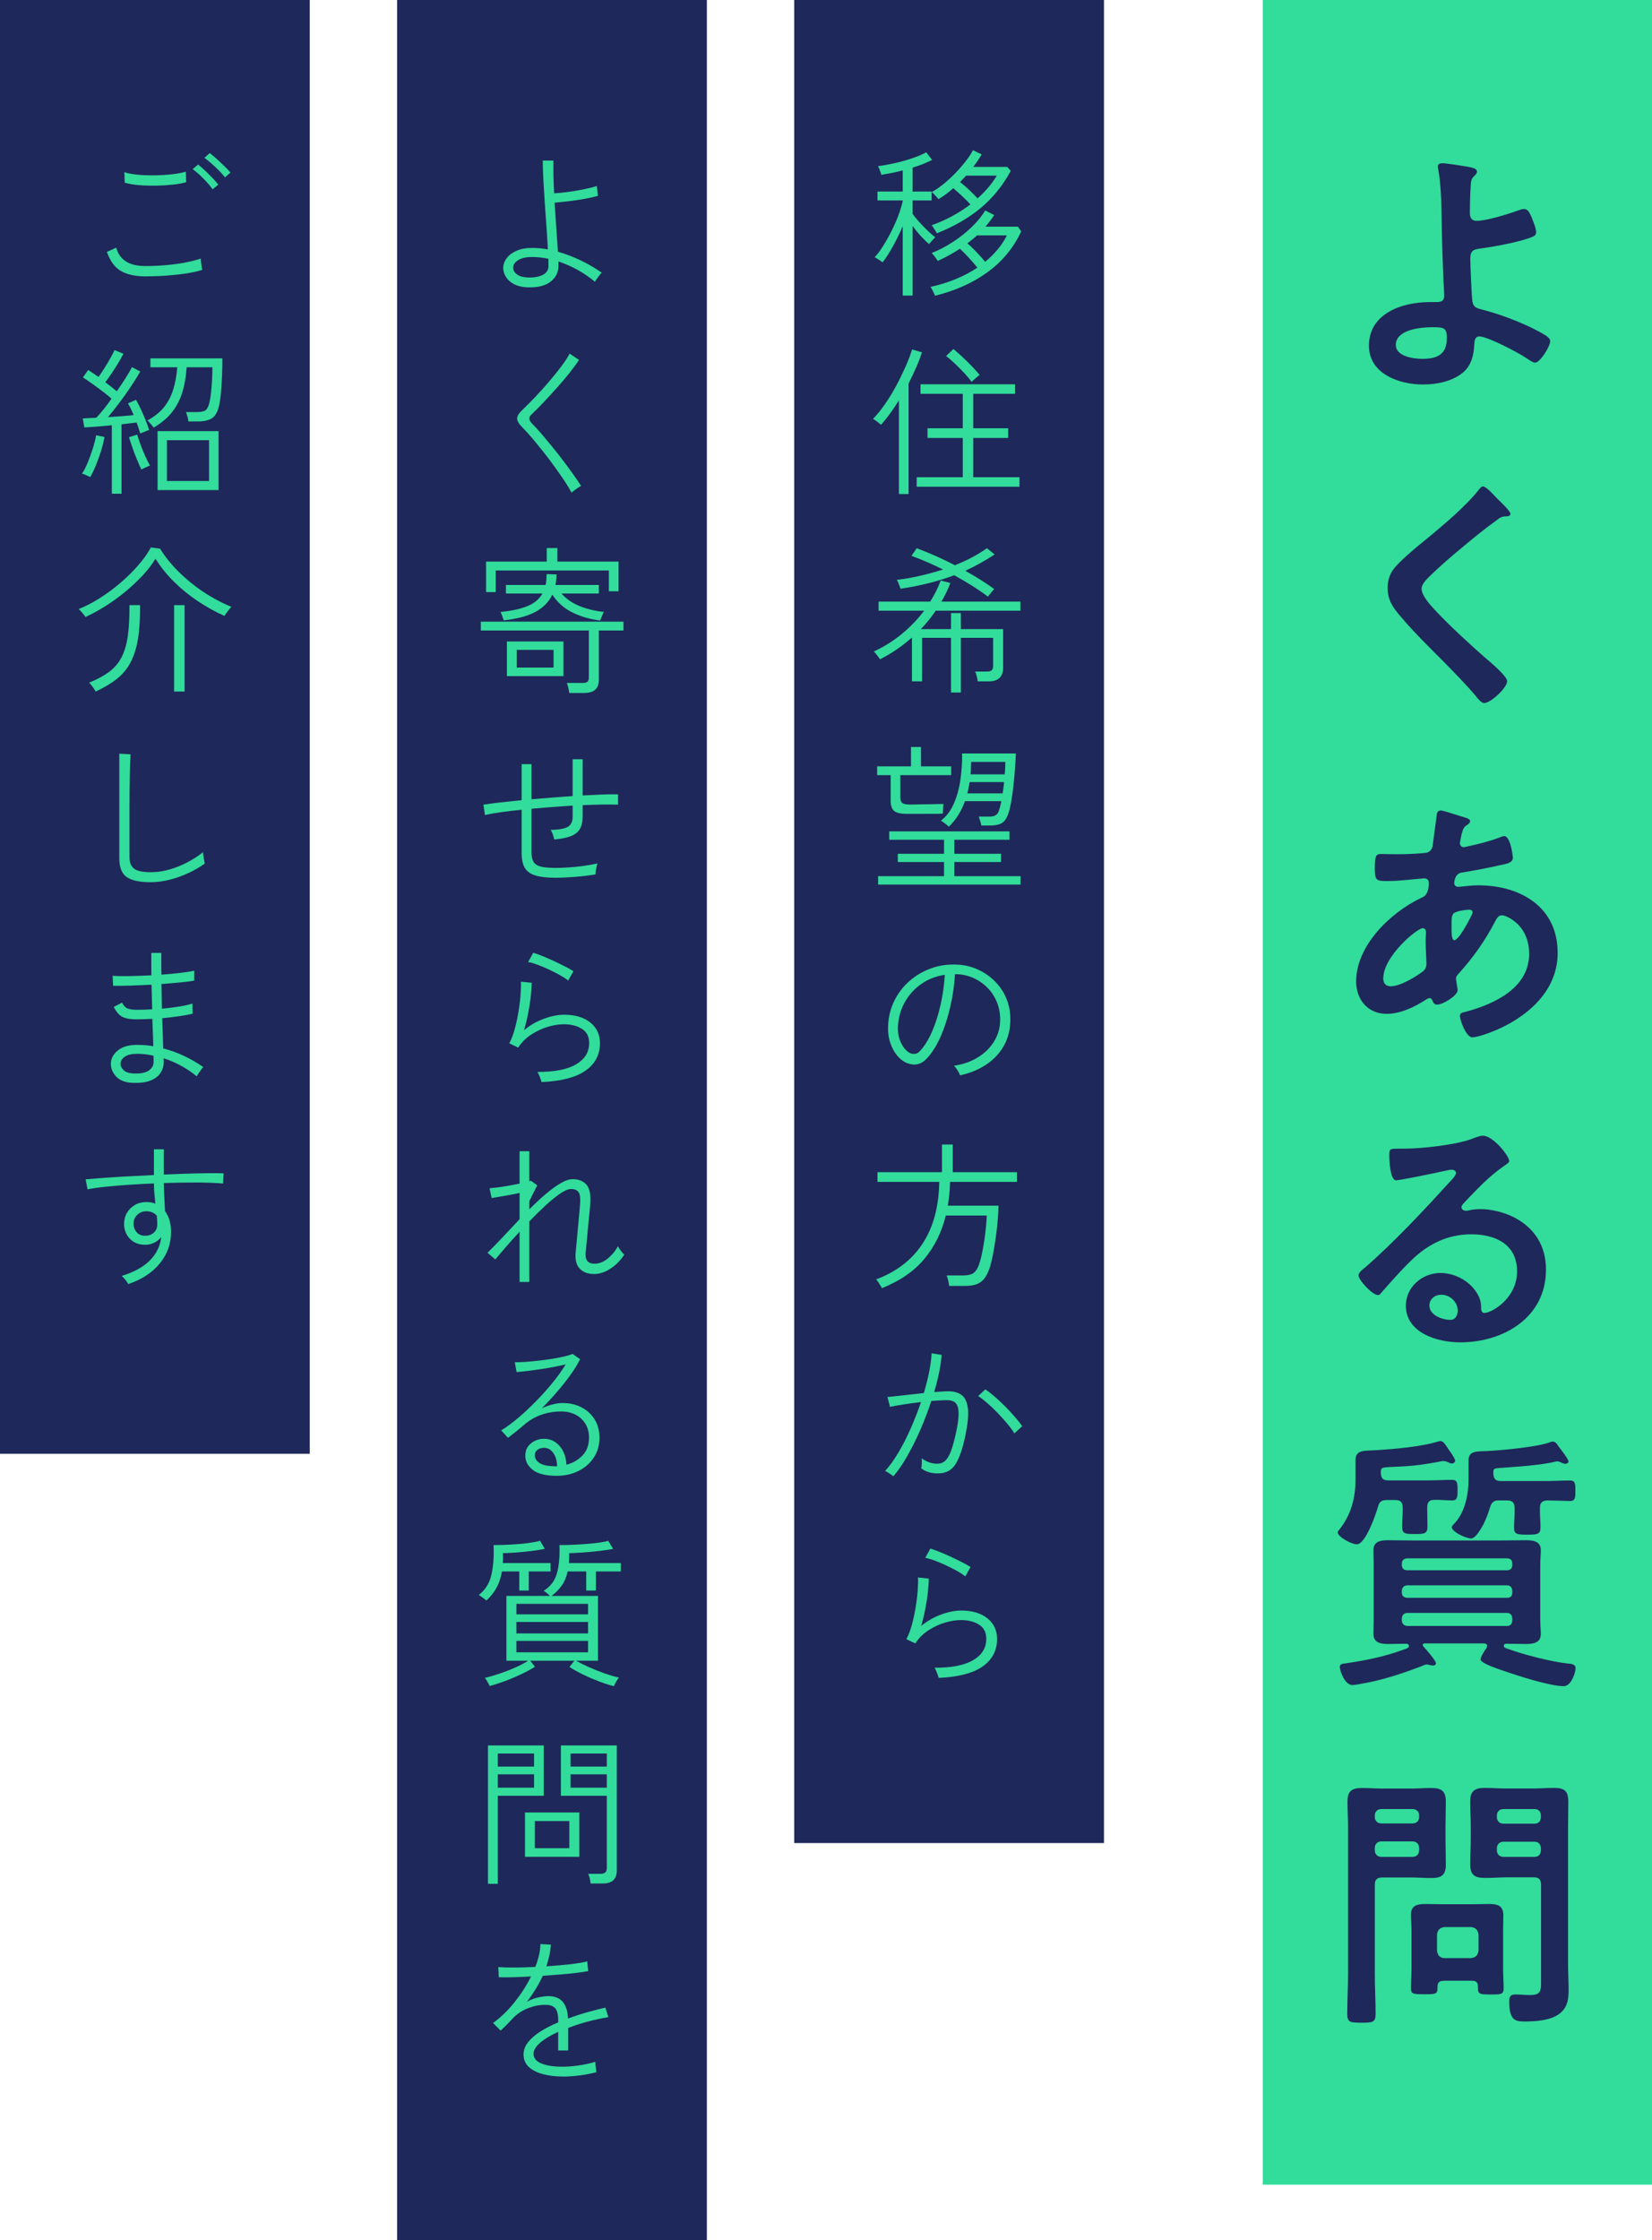 <?xml version="1.0" encoding="UTF-8"?><svg id="_レイヤー_2" xmlns="http://www.w3.org/2000/svg" width="208" height="282" viewBox="0 0 208 282"><defs><style>.cls-1{fill:#32dc9b;}.cls-2{fill:#1e285a;}</style></defs><g id="design"><rect class="cls-1" x="159" width="49" height="275"/><path class="cls-2" d="M185.31,21.1c.24.07.65.17.65.51,0,.2-.17.37-.31.51-.41.37-.44.68-.48,1.29-.07,1.16-.1,2.28-.1,3.4,0,.58.2.99.85.99,1.22,0,3.98-.85,5.17-1.29.27-.1.54-.2.82-.2.48,0,.68.51.92,1.02.2.51.58,1.39.58,1.9,0,.44-.24.58-1.9,1.05-1.63.44-3.33.75-5.03.99-.88.1-1.36.24-1.36,1.26,0,.75.17,4.86.27,5.41.14.88.71.88,1.56,1.12,2.31.61,5.64,1.9,7.65,3.16.24.17.58.41.58.71,0,.71-1.29,2.72-1.9,2.72-.31,0-.88-.44-1.16-.61-.95-.65-4.83-2.69-5.85-2.69-.68,0-.61.78-.65,1.05-.07,1.33-.37,2.62-1.43,3.5-1.36,1.12-3.3,1.5-5.03,1.5-2.99,0-6.8-1.33-6.8-4.9,0-4.05,4.21-5.47,7.58-5.47h.68c.58,0,1.22.03,1.22-.82,0-.34-.07-1.46-.1-1.9-.07-2.14-.17-4.25-.2-6.36-.04-2.21-.04-5.44-.44-7.55-.03-.14-.07-.31-.07-.44,0-.34.31-.41.61-.41.51,0,3.09.41,3.67.54ZM175.75,43.44c0,1.43,2.24,1.73,3.33,1.73,1.87,0,3.09-.54,3.09-2.62,0-1.33-.41-1.36-1.87-1.36s-4.56.31-4.56,2.24Z"/><path class="cls-2" d="M190.17,64.69c0,.34-.48.31-.71.31-.37.03-.65.17-.92.41-.85.61-1.7,1.26-2.55,1.94-1.9,1.56-3.84,3.13-5.61,4.83-.65.61-1.39,1.29-1.39,1.94,0,.85,1.12,2.07,1.7,2.69,1.94,2.07,4.05,3.98,6.15,5.85.58.51,2.92,2.41,2.92,3.09,0,.82-2.07,2.75-2.89,2.75-.37,0-.85-.61-1.05-.88-1.29-1.53-2.72-2.96-4.11-4.39-1.84-1.84-3.71-3.67-5.37-5.64-.95-1.09-1.63-2.07-1.63-3.6,0-.85.24-1.67.75-2.35.85-1.12,3.2-3.03,4.38-3.98,2.01-1.67,4.76-3.98,6.36-6.02.14-.17.31-.41.51-.41.44,0,1.43,1.16,1.8,1.53.31.31,1.67,1.56,1.67,1.94Z"/><path class="cls-2" d="M183.64,102.67c.92.27,1.46.37,1.46.71,0,.2-.2.34-.34.44-.44.27-.54.44-.75,1.26-.03.2-.2.92-.2,1.05,0,.27.2.51.48.51.1,0,.41-.07.51-.1,1.29-.27,2.79-.65,4.01-1.12.17-.07.37-.17.58-.17.82,0,1.09,2.58,1.09,2.72,0,.65-.82.78-1.67.95-1.33.31-3.43.71-4.79.92-.78.14-.92.99-.92,1.36,0,.31.31.44.54.44.07,0,.17-.03.27-.03.68-.07,1.53-.17,2.21-.17,5.27,0,10,2.69,10,8.5,0,7.72-9.62,10.64-10.74,10.64-.75,0-1.56-2.07-1.56-2.72,0-.37.37-.41.75-.51,3.57-.95,7.96-2.99,7.96-7.28,0-3.77-2.99-4.86-3.4-4.86-.51,0-.71.44-.92.85-1.29,2.45-2.69,4.42-4.55,6.49-.2.2-.34.37-.34.68,0,.1.17,1.09.2,1.26v.17c0,.65-1.84,1.8-2.58,1.8-.3,0-.47-.2-.58-.48-.07-.17-.14-.34-.37-.34-.14,0-.24.07-.37.14-1.46.95-3.26,1.84-5.03,1.84-2.38,0-3.84-1.8-3.84-4.08,0-4.52,4.32-8.67,8.16-10.5.2-.1.99-.27.99-1.9,0-.37-.24-.58-.58-.58-.14,0-.61.07-.75.07-1.26.1-2.52.27-3.77.27-1.5,0-1.7,0-1.7-1.6,0-1.7.2-1.8.82-1.8.58,0,1.16.03,1.77.03,1.16,0,2.31-.03,3.47-.14.34-.03.65-.03.92-.31.27-.27.31-.58.34-.92.17-1.19.31-2.38.48-3.6.03-.31.17-.54.54-.54.24,0,1.87.54,2.24.65ZM174.16,123.13c0,.65.31,1.02.95,1.02,1.19,0,3.16-1.19,4.08-1.9.34-.27.41-.65.41-1.05,0-.31-.1-1.73-.1-2.79,0-.34.04-.68.04-.99s-.07-.58-.41-.58c-.71,0-4.96,3.54-4.96,6.29ZM183.1,114.91c-.37.24-.34.92-.34,1.67v.41c0,.54.04,1.36.34,1.36.58,0,1.84-2.45,2.11-2.99.07-.14.2-.37.2-.54,0-.24-.24-.31-.44-.31-.48,0-1.5.17-1.87.41Z"/><path class="cls-2" d="M190.03,146.12c0,.24-.37.44-.75.71-1.9,1.33-3.33,2.89-4.93,4.56-.14.14-.34.37-.34.58,0,.27.27.44.58.44.14,0,.31-.03.44-.07.44-.1.95-.14,1.39-.14,1.36,0,2.96.41,4.18,1.02,2.65,1.36,4.05,3.64,4.05,6.6,0,6.02-5.34,9.15-10.81,9.15-2.82,0-6.83-1.16-6.83-4.62,0-2.35,2.07-4.11,4.35-4.11,1.77,0,3.57.95,4.52,2.41.51.78.61,1.29.61,2.18.03.24.14.44.41.44.88,0,4.11-1.8,4.11-5.24s-2.79-4.66-5.75-4.66-5.44,1.19-7.62,3.33c-1.33,1.29-2.55,2.69-3.77,4.08-.1.14-.2.24-.37.24-.71,0-2.45-1.9-2.45-2.45,0-.41.51-.78.82-1.02,3.5-3.03,7.45-7.24,10.57-10.68.27-.27.88-.88.88-1.22,0-.31-.31-.41-.58-.41-.17,0-.61.1-.82.14-.82.2-5.61,1.19-6.15,1.19-.75,0-.85-2.55-.85-3.13,0-.78.03-.85,1.05-.85h.82c2.18,0,6.63-.48,8.6-1.26.37-.14.92-.37,1.29-.37,1.36,0,3.33,2.58,3.33,3.16ZM181.43,162.98c-.75,0-1.46.54-1.46,1.36,0,1.22,1.63,1.8,2.65,1.8.65,0,.92-.61.92-1.16,0-1.05-.92-2.01-2.11-2.01Z"/><path class="cls-2" d="M179.7,190.11c0,.68.03,1.36.03,2.04,0,.92-.41.95-1.56.95-1.29,0-1.63-.03-1.63-.95,0-.68.07-1.36.07-2.04v-.34c0-.68-.27-.95-.95-.95h-1.05c-.71,0-.95.24-1.12.88-.27.95-1.56,4.69-2.65,4.69-.71,0-2.41-.95-2.41-1.5,0-.14.1-.2.17-.31,1.5-1.84,2.07-4.01,2.07-6.32v-2.45c0-1.29.99-1.19,2.55-1.26,2.24-.14,5.81-.44,7.92-1.12.1-.03.14-.03.24-.03.37,0,.65.51.99,1.02.2.27.85,1.19.85,1.46,0,.14-.17.34-.44.34-.13,0-.34-.1-.48-.17-.14-.07-.37-.14-.54-.14-.1,0-.2,0-.31.03-4.01.82-5.78.61-7.11.78-.51.07-.48.27-.48.71.03.65.27.92.92.92h4.83c1.12,0,2.31-.07,3.23-.07.68,0,.68.48.68,1.33,0,.71,0,1.26-.65,1.26-.75,0-1.56-.1-2.35-.07-.61,0-.82.37-.82.95v.34ZM187.25,207.18c0-.2-.14-.27-.34-.31h-7.58c-.14.03-.2.07-.2.2,0,.07.07.1.07.17.31.31,1.6,1.8,1.6,2.14,0,.14-.17.27-.34.27-.1,0-.21-.03-.31-.03-.14-.03-.37-.1-.51-.1-.17,0-.34.07-.48.14-2.18.85-4.69,1.7-6.97,2.14-.37.07-1.63.31-1.9.31-1.02,0-1.6-1.87-1.6-2.28,0-.37.34-.41.68-.44,2.48-.37,4.96-.85,7.31-1.73.41-.14.71-.2.71-.48,0-.17-.14-.27-.31-.27-.78,0-1.53.03-2.31.03-.92,0-1.84-.14-1.84-1.26,0-.58.03-1.19.03-1.87v-6.8c0-.71-.03-1.29-.03-1.87,0-1.16.95-1.26,1.87-1.26,1.02,0,2.07.03,3.09.03h11.12c1.02,0,2.04-.03,3.09-.03.92,0,1.9.1,1.9,1.26,0,.54-.07,1.05-.07,1.87v6.8c0,.85.07,1.33.07,1.87,0,1.12-.95,1.26-1.84,1.26s-1.7-.03-2.55-.03c-.13,0-.27.1-.27.24,0,.27.24.31.54.41,1.9.71,5.51,1.63,7.51,1.84.44.03.99.07.99.61,0,.44-.51,2.24-1.5,2.24-1.73,0-5.85-1.33-7.58-1.94-.48-.17-2.89-.92-2.89-1.43,0-.31.54-1.16.75-1.43.03-.07.07-.17.07-.27ZM189.76,197.66c.41,0,.65-.24.65-.65v-.2c0-.41-.24-.65-.65-.65h-12.61c-.37.03-.65.24-.65.65v.2c0,.41.27.65.65.65h12.61ZM177.15,199.56c-.37.03-.61.27-.65.65v.27c0,.41.27.61.65.65h12.61c.41,0,.65-.24.65-.65v-.27c-.04-.37-.24-.65-.65-.65h-12.61ZM177.15,203.03c-.37.03-.61.27-.65.65v.34c.03.37.27.61.65.65h12.61c.41,0,.61-.27.65-.65v-.34c-.04-.37-.24-.65-.65-.65h-12.61ZM188.78,188.86c-.68,0-.95.2-1.16.85-.34,1.09-.71,2.07-1.36,3.03-.2.31-.65.92-1.02.92-.65,0-2.45-.82-2.45-1.43,0-.14.34-.48.44-.58,1.22-1.36,1.67-3.57,1.67-5.3v-2.48c0-1.26.95-1.16,2.45-1.22,1.8-.1,6.29-.51,7.85-1.12.1-.03.2-.07.31-.07.34,0,.58.37.75.65.24.31,1.22,1.56,1.22,1.84,0,.2-.2.31-.37.31s-.38-.07-.51-.14c-.14-.07-.34-.17-.51-.17-.07,0-.17.03-.24.03-2.24.58-6.9.75-7.45.85-.38.07-.38.17-.38.65.04.68.27.95.95.95h5.47c1.09,0,2.18-.07,3.26-.07.68,0,.65.54.65,1.29s.03,1.29-.65,1.29c-.37,0-2.21-.07-2.86-.07-.68.03-.95.27-.95.95v.51c0,.61.07,1.26.07,1.9,0,.88-.34.95-1.63.95-1.39,0-1.7-.07-1.7-.88,0-.65.07-1.33.07-1.97v-.51c0-.68-.3-.95-.95-.95h-.99Z"/><path class="cls-2" d="M173.1,248.49c0,1.67.1,3.33.1,5,0,1.09-.37,1.12-1.77,1.12s-1.8-.03-1.8-1.09c0-1.7.1-3.37.1-5.03v-18.53c0-1.05-.07-2.11-.07-3.16,0-1.36.54-1.73,1.84-1.73.85,0,1.73.07,2.58.07h3.54c.85,0,1.7-.07,2.55-.07,1.29,0,1.87.34,1.87,1.7,0,1.05-.04,2.14-.04,3.2v1.53c0,1.05.04,2.11.04,3.2,0,1.33-.54,1.7-1.8,1.7-.88,0-1.73-.07-2.62-.07h-3.57c-.68,0-.95.27-.95.95v11.22ZM173.92,227.72c-.48,0-.82.31-.82.82v.17c0,.51.34.82.82.82h3.94c.48,0,.82-.31.82-.82v-.17c0-.51-.34-.82-.82-.82h-3.94ZM173.1,232.92c0,.48.34.82.82.82h3.94c.48,0,.82-.34.82-.82v-.31c0-.48-.34-.82-.82-.82h-3.94c-.48,0-.82.34-.82.82v.31ZM181.77,249.34c-.58,0-.78.24-.78.78v.2c0,.75-.44.71-1.67.71-1.29,0-1.67,0-1.67-.71,0-.85.07-1.7.07-2.55v-4.76c0-.68-.07-1.33-.07-2.01,0-1.12.78-1.33,1.77-1.33.71,0,1.46.03,2.18.03h3.74c.75,0,1.46-.03,2.21-.03,1.05,0,1.73.24,1.73,1.43,0,.61-.03,1.26-.03,1.9v4.79c0,.85.07,1.7.07,2.52,0,.75-.38.75-1.63.75-1.19,0-1.6,0-1.6-.71v-.27c0-.54-.24-.75-.78-.75h-3.54ZM185.21,246.48c.58-.07.88-.34.95-.95v-2.01c-.07-.58-.37-.88-.95-.95h-3.33c-.58.07-.88.37-.95.95v2.01c.07.61.38.95.95.95h3.33ZM189.56,236.32c-.88,0-1.73.07-2.58.07-1.26,0-1.87-.34-1.87-1.7,0-1.09.07-2.14.07-3.2v-1.53c0-1.05-.07-2.14-.07-3.2,0-1.33.58-1.7,1.84-1.7.88,0,1.73.07,2.62.07h3.47c.88,0,1.73-.07,2.58-.07,1.33,0,1.84.34,1.84,1.73,0,1.05-.03,2.11-.03,3.16v17.3c0,1.09.07,2.14.07,3.23,0,1.22-.14,2.24-1.19,3.03-1.09.82-2.96.95-4.28.95-1.19,0-2.01-.07-2.01-2.55,0-.54.14-.85.75-.85.65,0,1.26.07,1.9.07,1.39,0,1.36-.61,1.36-1.77v-12.1c0-.68-.27-.95-.92-.95h-3.54ZM189.29,227.72c-.48,0-.82.31-.82.82v.2c0,.48.34.82.82.82h3.94c.48,0,.78-.34.78-.82v-.2c0-.51-.31-.82-.78-.82h-3.94ZM188.47,232.92c0,.48.34.82.82.82h3.94c.48,0,.78-.34.78-.82v-.27c0-.48-.31-.82-.78-.82h-3.94c-.48,0-.82.34-.82.82v.27Z"/><rect class="cls-2" x="50" width="39" height="282"/><rect class="cls-2" width="39" height="183"/><rect class="cls-2" x="100" width="39" height="232"/><path class="cls-1" d="M113.66,37.21v-8.74c-.36.85-.77,1.69-1.22,2.51-.45.82-.89,1.5-1.32,2.05-.04-.05-.13-.13-.28-.22-.15-.09-.29-.18-.43-.27-.14-.09-.24-.14-.29-.15.35-.37.7-.84,1.06-1.41.36-.57.71-1.18,1.04-1.84.33-.66.63-1.32.88-1.99.25-.67.44-1.28.56-1.84v-.08h-3.18v-1.12h3.18v-2.66c-.45.12-.91.23-1.37.32-.46.09-.9.17-1.33.24,0-.05-.03-.16-.09-.32-.06-.16-.12-.32-.18-.47-.06-.15-.1-.26-.13-.31.65-.08,1.36-.21,2.13-.38.77-.17,1.5-.38,2.2-.62.7-.24,1.28-.49,1.73-.74l.74.96c-.33.17-.71.34-1.13.51-.42.17-.86.32-1.33.47v3h2.4v1.12h-2.4v1.68c.21.31.49.65.84,1.04.35.39.7.75,1.07,1.1.37.35.68.62.95.82-.04.03-.12.1-.23.23-.11.13-.23.25-.34.37-.11.12-.18.21-.21.26-.29-.24-.63-.57-1.01-.98-.38-.41-.74-.85-1.07-1.3v8.76h-1.24ZM117.72,37.23c-.01-.07-.06-.18-.13-.33-.07-.15-.15-.31-.24-.47-.09-.16-.15-.27-.19-.32,1.11-.24,2.16-.56,3.15-.97.99-.41,1.91-.89,2.75-1.45-.35-.43-.72-.86-1.12-1.29-.4-.43-.76-.8-1.08-1.09-.89.59-1.83,1.1-2.8,1.54-.03-.07-.09-.17-.2-.32-.11-.15-.21-.29-.32-.42-.11-.13-.19-.22-.24-.26.91-.36,1.8-.82,2.67-1.39.87-.57,1.67-1.19,2.38-1.88.71-.69,1.28-1.38,1.69-2.09l1.14.58c-.32.49-.69.98-1.1,1.46h4.08l.42.6c-.97,2.08-2.39,3.79-4.25,5.14-1.86,1.35-4.06,2.33-6.61,2.96ZM117.96,29.37c-.03-.07-.09-.17-.18-.31-.09-.14-.18-.28-.27-.42-.09-.14-.16-.24-.21-.29.88-.31,1.73-.68,2.56-1.13.83-.45,1.6-.94,2.32-1.49-.33-.36-.69-.72-1.07-1.07-.38-.35-.74-.68-1.09-.97-.57.52-1.19.98-1.86,1.38-.04-.05-.12-.14-.23-.27-.11-.13-.23-.25-.35-.38-.12-.13-.21-.21-.26-.25.49-.27,1-.61,1.52-1.04.52-.43,1.02-.89,1.49-1.38.47-.49.9-.99,1.28-1.48.38-.49.68-.95.89-1.36l1.1.52c-.31.53-.66,1.06-1.06,1.58h4.28l.44.5c-.97,1.81-2.22,3.36-3.73,4.63-1.51,1.27-3.37,2.35-5.57,3.23ZM123.08,24.97c1-.88,1.81-1.83,2.42-2.86h-3.86c-.12.13-.24.27-.37.4-.13.13-.26.27-.39.4.39.31.77.64,1.15,1,.38.36.73.71,1.05,1.06ZM124.04,32.95c.59-.48,1.11-1,1.58-1.56.47-.56.85-1.15,1.16-1.76h-3.76c-.19.17-.38.34-.59.51-.21.17-.42.33-.63.49.39.33.78.72,1.19,1.15.41.43.76.82,1.05,1.17Z"/><path class="cls-1" d="M113.18,62.19v-11.78c-.36.57-.73,1.12-1.11,1.64-.38.52-.76.99-1.15,1.42-.13-.12-.3-.25-.49-.4-.19-.15-.36-.26-.51-.34.51-.52,1.01-1.15,1.52-1.88.51-.73.98-1.51,1.42-2.33.44-.82.83-1.63,1.18-2.42.35-.79.61-1.5.8-2.11l1.24.36c-.21.65-.46,1.31-.75,1.96-.29.65-.6,1.31-.93,1.96v13.92h-1.22ZM115.42,61.27v-1.2h5.8v-4.94h-4.44v-1.22h4.44v-4.34h-5.32v-1.2h11.9v1.2h-5.26v4.34h4.4v1.22h-4.4v4.94h5.82v1.2h-12.94ZM122.34,48.07c-.24-.33-.55-.7-.92-1.1-.37-.4-.76-.79-1.17-1.18-.41-.39-.78-.71-1.13-.98l.92-.88c.55.45,1.13.98,1.74,1.58.61.6,1.13,1.16,1.56,1.68-.05.04-.15.12-.3.25-.15.13-.29.25-.43.37-.14.12-.23.21-.27.26Z"/><path class="cls-1" d="M119.74,87.17v-6.88h-3.64v5.48h-1.28v-5.52c-1.25,1.11-2.59,2.02-4.02,2.74-.04-.07-.11-.17-.21-.3-.1-.13-.2-.27-.31-.4-.11-.13-.19-.23-.26-.28,1.27-.59,2.44-1.32,3.51-2.2,1.07-.88,2.02-1.86,2.83-2.94h-5.74v-1.14h6.5c.55-.87.99-1.75,1.32-2.66l1.22.32c-.16.41-.33.81-.52,1.2-.19.39-.39.77-.6,1.14h9.94v1.14h-10.66c-.28.41-.58.81-.89,1.2-.31.39-.64.76-.99,1.12h3.8v-2.02h1.24v2.02h5.32v4.94c0,.49-.15.89-.44,1.19-.29.3-.76.45-1.4.45h-1.36c-.01-.17-.05-.39-.12-.65-.07-.26-.13-.46-.2-.59h1.48c.28,0,.48-.05.6-.16.12-.11.18-.29.18-.54v-3.54h-4.06v6.88h-1.24ZM124.4,75.11c-.65-.49-1.34-.96-2.06-1.41-.72-.45-1.45-.88-2.2-1.29-2.01.76-4.27,1.33-6.76,1.7-.01-.07-.05-.18-.11-.33-.06-.15-.12-.31-.19-.47-.07-.16-.12-.27-.16-.32,1-.12,1.99-.29,2.97-.52.98-.23,1.93-.49,2.85-.78-.64-.32-1.29-.62-1.95-.91-.66-.29-1.34-.56-2.03-.81l.66-.96c.83.31,1.64.64,2.45,1,.81.36,1.59.74,2.35,1.14.79-.31,1.52-.64,2.2-1.01.68-.37,1.29-.74,1.84-1.13l.98.78c-1.17.77-2.41,1.46-3.7,2.06,1.37.76,2.59,1.53,3.64,2.3-.04.04-.12.13-.24.27-.12.14-.23.28-.34.41-.11.13-.17.23-.2.28Z"/><path class="cls-1" d="M114.2,102.45c-.77,0-1.31-.12-1.61-.36-.3-.24-.45-.68-.45-1.32v-3.2h-1.7v-1.1h4.26v-2.44h1.26v2.44h3.8v1.1h-6.4v2.8c0,.33.08.57.24.7.16.13.47.2.92.2.07,0,.25,0,.55,0,.3,0,.65-.01,1.05-.02.4,0,.8-.01,1.19-.02.39,0,.73-.01,1.01-.02.28,0,.44,0,.48,0-.01.05-.03.17-.04.34-.01.17-.02.35-.03.52,0,.17-.02.29-.03.34-.05.01-.22.02-.5.03-.28,0-.62,0-1.03,0s-.82,0-1.23.01c-.41,0-.78,0-1.1,0h-.64ZM110.56,111.35v-1.06h8.3v-1.78h-5.82v-1.04h5.82v-1.76h-6.9v-1.06h15.14v1.06h-6.94v1.76h5.88v1.04h-5.88v1.78h8.34v1.06h-17.94ZM119.46,104.07c-.04-.05-.13-.14-.27-.25-.14-.11-.28-.22-.42-.32-.14-.1-.24-.16-.31-.19.69-.53,1.24-1.25,1.63-2.14.39-.89.67-1.89.83-2.99.16-1.1.23-2.21.22-3.33h6.76c-.01.53-.05,1.16-.1,1.87-.05.71-.12,1.44-.2,2.17-.08.73-.17,1.41-.28,2.02-.11.61-.22,1.09-.34,1.44-.2.6-.46,1.01-.78,1.22-.32.21-.78.33-1.38.34h-1.26c-.09-.43-.21-.8-.34-1.12h1.42c.6,0,.97-.24,1.12-.72.05-.15.11-.32.16-.53.05-.21.11-.44.16-.69h-4.58c-.47,1.29-1.15,2.37-2.04,3.22ZM121.8,99.87h4.44c.08-.45.14-.93.18-1.42h-4.34c-.04.25-.08.5-.13.73-.05.23-.1.46-.15.69ZM122.2,97.47h4.3c.03-.28.05-.55.06-.82.01-.27.02-.51.02-.74h-4.3c-.01.27-.02.53-.03.79,0,.26-.02.52-.05.77Z"/><path class="cls-1" d="M120.88,135.37c-.05-.17-.16-.39-.32-.64-.16-.25-.31-.45-.44-.58,1.16-.17,2.17-.53,3.02-1.06.85-.53,1.52-1.19,2-1.96.48-.77.74-1.6.78-2.48.04-.83-.07-1.6-.33-2.31-.26-.71-.64-1.34-1.14-1.88-.5-.54-1.09-.97-1.76-1.29-.67-.32-1.4-.5-2.17-.54h-.28c-.08,1.36-.27,2.71-.58,4.06-.31,1.35-.7,2.58-1.19,3.71-.49,1.13-1.06,2.06-1.73,2.79-.39.43-.79.68-1.22.77-.43.09-.87.04-1.34-.15-.45-.19-.87-.51-1.24-.96-.37-.45-.66-1-.87-1.65-.21-.65-.29-1.35-.25-2.11.05-1.13.32-2.18.79-3.13.47-.95,1.11-1.78,1.91-2.48.8-.7,1.72-1.23,2.75-1.6,1.03-.37,2.14-.52,3.31-.45.89.04,1.75.25,2.56.62.81.37,1.54.88,2.17,1.52.63.64,1.12,1.4,1.46,2.27.34.87.48,1.84.43,2.89-.08,1.64-.67,3.05-1.77,4.22-1.1,1.17-2.62,1.98-4.55,2.42ZM114.56,132.55c.17.08.37.12.6.11.23,0,.45-.13.68-.37.56-.6,1.06-1.4,1.5-2.41.44-1.01.8-2.13,1.08-3.37.28-1.24.46-2.51.54-3.8-1.11.16-2.09.54-2.96,1.15-.87.61-1.56,1.37-2.07,2.28-.51.91-.8,1.92-.87,3.01-.04.84.1,1.56.41,2.17.31.61.68,1.02,1.09,1.23Z"/><path class="cls-1" d="M111.04,162.15c-.03-.07-.09-.18-.19-.33-.1-.15-.2-.31-.3-.47-.1-.16-.18-.26-.25-.3,2.55-.95,4.5-2.44,5.85-4.49,1.35-2.05,2.06-4.64,2.11-7.79h-7.78v-1.22h8.12v-3.48h1.36v3.48h8.08v1.22h-8.42c-.01.52-.04,1.03-.09,1.53-.05.5-.11.99-.19,1.47h6.38c-.01.63-.05,1.31-.12,2.05s-.15,1.47-.26,2.2c-.11.73-.22,1.41-.35,2.05-.13.64-.26,1.17-.41,1.6-.2.57-.43,1.02-.7,1.34s-.6.54-.99.67c-.39.13-.9.19-1.51.19h-1.88c-.01-.19-.05-.42-.12-.7-.07-.28-.13-.49-.2-.62h2.04c.63,0,1.08-.1,1.36-.31.28-.21.51-.56.68-1.05.13-.39.26-.84.37-1.37.11-.53.21-1.08.3-1.67.09-.59.16-1.15.21-1.7.05-.55.09-1.03.1-1.44h-5.16c-.51,2.09-1.41,3.91-2.7,5.46-1.29,1.55-3.07,2.77-5.34,3.68Z"/><path class="cls-1" d="M112.48,185.83s-.13-.11-.28-.21c-.15-.1-.29-.2-.44-.29-.15-.09-.25-.15-.32-.16.55-.6,1.09-1.36,1.64-2.27.55-.91,1.07-1.92,1.56-3.03.49-1.11.93-2.23,1.32-3.38-.76.09-1.5.19-2.21.3-.71.11-1.28.21-1.71.3,0-.07-.02-.19-.07-.36-.05-.17-.09-.35-.14-.53-.05-.18-.08-.3-.11-.35.51-.04,1.18-.11,2.03-.21.85-.1,1.7-.2,2.57-.29.27-.91.49-1.78.66-2.63.17-.85.28-1.64.32-2.37l1.26.2c-.05.69-.16,1.44-.32,2.23-.16.79-.37,1.61-.62,2.45.35-.03.68-.05.99-.07.31-.02.58-.03.81-.03.67,0,1.21.15,1.64.46.43.31.69.86.8,1.65.11.79,0,1.93-.3,3.41-.33,1.64-.75,2.85-1.24,3.64-.49.79-1.23,1.18-2.22,1.18-.37,0-.73-.04-1.07-.13-.34-.09-.68-.25-1.03-.49.03-.19.05-.41.06-.66.01-.25,0-.46-.02-.62.63.45,1.27.68,1.94.68.41,0,.76-.12,1.03-.37.27-.25.51-.65.72-1.21.21-.56.42-1.32.63-2.28.2-.92.31-1.66.33-2.21.02-.55-.03-.97-.16-1.25-.13-.28-.31-.46-.54-.55-.23-.09-.49-.13-.77-.13-.25,0-.55.01-.88.03-.33.02-.69.04-1.08.07-.4,1.24-.87,2.47-1.4,3.68-.53,1.21-1.09,2.32-1.67,3.33-.58,1.01-1.15,1.83-1.71,2.47ZM127.72,180.43c-.23-.37-.53-.79-.91-1.24-.38-.45-.79-.9-1.22-1.35-.43-.45-.86-.86-1.29-1.23-.43-.37-.81-.67-1.14-.88l.9-.84c.36.24.76.55,1.21.94.45.39.89.8,1.33,1.25.44.45.85.89,1.22,1.32.37.43.67.81.88,1.13l-.98.9Z"/><path class="cls-1" d="M118.18,211.21c-.01-.07-.05-.19-.11-.37-.06-.18-.13-.36-.21-.54-.08-.18-.15-.3-.2-.37,2.13.01,3.75-.3,4.86-.95,1.11-.65,1.66-1.54,1.66-2.69,0-.81-.31-1.41-.92-1.79-.61-.38-1.37-.57-2.28-.57-.61,0-1.28.11-2,.32-.72.21-1.41.54-2.08.97-.67.43-1.22.98-1.66,1.65l-1.12-.54c.25-.47.48-1.04.67-1.73.19-.69.35-1.41.48-2.18.13-.77.22-1.49.27-2.17s.07-1.24.04-1.68l1.36.14c0,.45-.04,1.01-.11,1.68-.07.67-.18,1.37-.32,2.11-.14.74-.32,1.46-.53,2.17.77-.63,1.61-1.11,2.52-1.44.91-.33,1.75-.5,2.52-.5,1.39,0,2.49.33,3.3.98.81.65,1.22,1.52,1.22,2.6,0,1.45-.61,2.61-1.82,3.46-1.21.85-3.06,1.33-5.54,1.44ZM121.54,198.43c-.28-.23-.64-.46-1.07-.7-.43-.24-.89-.47-1.38-.7-.49-.23-.96-.42-1.41-.59-.45-.17-.85-.28-1.18-.35l.64-1.16c.31.09.69.23,1.14.41.45.18.92.38,1.41.61.49.23.95.45,1.4.68.45.23.82.43,1.11.62l-.66,1.18Z"/><path class="cls-1" d="M66.42,36.17c-.68-.03-1.25-.16-1.7-.4-.45-.24-.79-.54-1.02-.91-.23-.37-.34-.75-.34-1.15.01-.44.16-.85.45-1.23.29-.38.71-.69,1.27-.93.56-.24,1.24-.35,2.04-.34.31,0,.61.02.92.05.31.03.62.08.94.13-.04-.84-.1-1.77-.17-2.78-.07-1.01-.15-2.04-.22-3.09-.07-1.05-.13-2.03-.18-2.96-.05-.93-.07-1.71-.07-2.35h1.34c-.01.53,0,1.16,0,1.87.02.71.05,1.46.09,2.25.52-.03,1.11-.08,1.77-.17.66-.09,1.31-.2,1.96-.33s1.2-.27,1.65-.42c0,.05,0,.17.03.35.02.18.04.36.06.54.02.18.04.3.05.35-.45.13-1.01.26-1.68.38-.67.12-1.34.22-2.02.3-.68.08-1.27.14-1.76.18.07,1.12.14,2.23.22,3.32.08,1.09.15,2.05.2,2.86.99.28,1.96.65,2.91,1.11.95.46,1.82.97,2.61,1.53-.07.04-.16.14-.29.31-.13.17-.25.33-.36.49-.11.16-.18.27-.21.34-.71-.59-1.45-1.09-2.23-1.52-.78-.43-1.57-.77-2.37-1.04,0,.12,0,.23,0,.32,0,.09,0,.18,0,.26,0,.79-.33,1.44-.98,1.96-.65.52-1.63.76-2.94.72ZM66.44,34.93c.76.03,1.39-.08,1.88-.32.49-.24.74-.62.74-1.14,0-.13,0-.27-.01-.42,0-.15,0-.31,0-.48-.35-.07-.69-.12-1.03-.16-.34-.04-.68-.06-1.01-.06-.79,0-1.38.14-1.79.41-.41.27-.61.58-.61.93-.01.29.13.57.44.82.31.25.77.39,1.4.42Z"/><path class="cls-1" d="M71.96,62.01c-.23-.44-.53-.94-.91-1.51-.38-.57-.8-1.16-1.25-1.79-.45-.63-.92-1.25-1.41-1.86-.49-.61-.95-1.18-1.4-1.71-.45-.53-.85-.97-1.21-1.33-.45-.45-.68-.84-.67-1.15,0-.31.26-.7.75-1.15.45-.43.96-.94,1.53-1.54.57-.6,1.14-1.23,1.71-1.9.57-.67,1.09-1.31,1.56-1.93.47-.62.82-1.16,1.06-1.63l1.18.8c-.29.45-.68.98-1.16,1.59-.48.61-1.01,1.23-1.58,1.87-.57.64-1.14,1.25-1.69,1.84-.55.59-1.05,1.09-1.49,1.5-.23.2-.34.39-.34.57s.11.38.32.61c.37.37.79.82,1.24,1.35.45.53.92,1.09,1.4,1.68.48.59.95,1.19,1.4,1.79.45.6.87,1.16,1.24,1.69.37.53.68.98.92,1.37-.08.03-.21.1-.38.22-.17.12-.34.24-.5.36-.16.12-.27.21-.32.26Z"/><path class="cls-1" d="M71.68,87.23c-.03-.19-.07-.41-.13-.67-.06-.26-.12-.46-.19-.59h2.02c.27,0,.46-.05.58-.15.12-.1.18-.28.18-.55v-5.9h-13.6v-1.12h17.96v1.12h-3.1v6.22c0,1.09-.61,1.64-1.84,1.64h-1.88ZM61.2,74.53v-3.84h7.64v-1.7h1.34v1.7h7.7v3.74h-1.22v-2.62h-14.24v2.72h-1.22ZM75.56,78.11c-1.28-.16-2.45-.5-3.5-1.02-1.05-.52-1.89-1.27-2.52-2.24-.41.89-1.11,1.61-2.08,2.15s-2.32.9-4.04,1.09c-.01-.05-.05-.16-.1-.31-.05-.15-.11-.31-.17-.46-.06-.15-.1-.25-.13-.29,1.4-.13,2.53-.38,3.4-.74.87-.36,1.49-.89,1.88-1.58h-4.6v-1.08h5c.08-.4.12-.85.12-1.36l1.26.04c-.01.23-.03.45-.05.68-.02.23-.05.44-.09.64h5.46v1.08h-4.7c.56.65,1.29,1.17,2.2,1.55.91.38,1.95.64,3.14.77-.04.04-.09.14-.16.3-.07.16-.13.32-.19.47-.06.15-.1.26-.13.31ZM63.82,85.11v-4.36h7.12v4.36h-7.12ZM65.06,84.03h4.64v-2.22h-4.64v2.22Z"/><path class="cls-1" d="M69.98,110.49c-1.07,0-1.92-.09-2.55-.28-.63-.19-1.08-.51-1.35-.96-.27-.45-.4-1.08-.4-1.88v-5.44c-.95.09-1.82.2-2.62.31-.8.11-1.47.23-2,.35l-.2-1.3c.59-.09,1.29-.19,2.12-.28.83-.09,1.73-.19,2.7-.28v-4.54h1.24v4.42c.85-.07,1.72-.14,2.6-.21.88-.07,1.74-.14,2.58-.19v-4.64h1.26v4.56c.91-.05,1.74-.09,2.51-.12.77-.03,1.42-.03,1.95-.02v1.3c-1.15-.04-2.63-.02-4.46.06v1.48c0,.6-.11,1.1-.33,1.49-.22.39-.59.7-1.11.91-.52.21-1.23.36-2.14.44-.04-.2-.1-.42-.18-.65-.08-.23-.17-.42-.28-.55,1.11-.03,1.85-.17,2.22-.42.37-.25.56-.66.56-1.22v-1.42c-.84.05-1.7.11-2.59.18-.89.07-1.75.14-2.59.22v5.46c0,.55.09.96.28,1.25.19.29.5.48.95.58.45.1,1.06.15,1.85.15.44,0,.96-.02,1.57-.06.61-.04,1.23-.1,1.88-.19.65-.09,1.24-.19,1.77-.31-.07.19-.12.43-.17.72-.05.29-.07.51-.07.66-.81.13-1.68.24-2.6.31-.92.07-1.72.11-2.4.11Z"/><path class="cls-1" d="M68.18,136.21c-.01-.07-.05-.19-.11-.37-.06-.18-.13-.36-.21-.54-.08-.18-.15-.3-.2-.37,2.13.01,3.75-.3,4.86-.95,1.11-.65,1.66-1.54,1.66-2.69,0-.81-.31-1.41-.92-1.79-.61-.38-1.37-.57-2.28-.57-.61,0-1.28.11-2,.32-.72.21-1.41.54-2.08.97-.67.43-1.22.98-1.66,1.65l-1.12-.54c.25-.47.48-1.04.67-1.73.19-.69.35-1.41.48-2.18.13-.77.22-1.49.27-2.17s.07-1.24.04-1.68l1.36.14c0,.45-.04,1.01-.11,1.68-.07.67-.18,1.37-.32,2.11-.14.74-.32,1.46-.53,2.17.77-.63,1.61-1.11,2.52-1.44.91-.33,1.75-.5,2.52-.5,1.39,0,2.49.33,3.3.98.81.65,1.22,1.52,1.22,2.6,0,1.45-.61,2.61-1.82,3.46-1.21.85-3.06,1.33-5.54,1.44ZM71.54,123.43c-.28-.23-.64-.46-1.07-.7-.43-.24-.89-.47-1.38-.7-.49-.23-.96-.42-1.41-.59-.45-.17-.85-.28-1.18-.35l.64-1.16c.31.09.69.23,1.14.41.45.18.92.38,1.41.61.49.23.95.45,1.4.68.45.23.82.43,1.11.62l-.66,1.18Z"/><path class="cls-1" d="M65.42,161.37v-6.32c-.61.65-1.18,1.29-1.71,1.9-.53.61-.98,1.14-1.35,1.58l-.98-.84c.53-.51,1.15-1.14,1.85-1.89.7-.75,1.43-1.53,2.19-2.33v-3.3c-.63.13-1.27.26-1.94.37-.67.11-1.19.2-1.58.27l-.26-1.24c.24-.01.57-.05.99-.1.42-.05.88-.12,1.38-.21.5-.09.97-.18,1.41-.27v-4.08h1.22v3.78s.08-.02.11-.03c.03,0,.07-.02.11-.03l.78.58-1,2v1.02c.69-.69,1.37-1.33,2.04-1.9.67-.57,1.3-1.03,1.89-1.38.59-.35,1.11-.52,1.55-.52.73,0,1.3.23,1.71.68.41.45.57,1.27.49,2.44-.01.21-.04.55-.09,1-.05.45-.1.96-.15,1.52-.05.56-.1,1.1-.15,1.63-.05.53-.09.98-.13,1.35-.04.37-.06.59-.06.66-.08.91.29,1.36,1.12,1.36.57,0,1.12-.21,1.65-.64.53-.43.96-.95,1.29-1.56.07.15.19.33.36.56.17.23.32.39.44.5-.47.73-1.05,1.32-1.75,1.77-.7.45-1.38.67-2.05.67-.77,0-1.37-.22-1.8-.67-.43-.45-.6-1.12-.52-2.01,0-.07.02-.29.06-.67.04-.38.08-.84.13-1.37.05-.53.1-1.08.15-1.64.05-.56.1-1.07.14-1.52.04-.45.07-.78.08-.98.05-.67,0-1.14-.18-1.42-.17-.28-.49-.42-.96-.42-.35,0-.8.19-1.36.57-.56.38-1.18.88-1.85,1.5-.67.62-1.36,1.29-2.05,2.01v7.62h-1.22Z"/><path class="cls-1" d="M70.08,185.77c-1.35,0-2.34-.24-2.98-.73-.64-.49-.96-1.09-.96-1.81,0-.45.11-.84.34-1.15.23-.31.52-.55.88-.72.36-.17.74-.25,1.14-.25.77,0,1.42.3,1.95.9.53.6.82,1.39.87,2.36.77-.19,1.44-.57,2-1.14.56-.57.84-1.33.84-2.26,0-.67-.15-1.25-.45-1.74-.3-.49-.71-.88-1.24-1.15-.53-.27-1.13-.41-1.81-.41-.88,0-1.71.14-2.49.41-.78.27-1.5.69-2.15,1.25-.23.2-.55.47-.96.8-.41.33-.78.62-1.1.86l-.86-.94c.67-.4,1.37-.92,2.12-1.55.75-.63,1.49-1.33,2.24-2.09s1.45-1.54,2.1-2.34c.65-.8,1.21-1.57,1.66-2.32-.4.09-.87.19-1.41.3-.54.11-1.1.2-1.69.29-.59.09-1.15.16-1.68.23-.53.07-1,.11-1.4.14l-.22-1.24c.36.01.81,0,1.34-.04.53-.04,1.1-.09,1.7-.16.6-.07,1.18-.15,1.75-.24.57-.09,1.07-.19,1.51-.3.44-.11.77-.21.98-.3l.94.66c-.31.63-.72,1.29-1.23,2-.51.71-1.08,1.42-1.69,2.13-.61.71-1.25,1.4-1.9,2.05.39-.19.82-.34,1.29-.47.47-.13.92-.19,1.33-.19.89,0,1.69.18,2.39.55.7.37,1.25.88,1.65,1.53.4.65.6,1.41.6,2.28,0,.93-.23,1.76-.7,2.48-.47.72-1.11,1.29-1.92,1.7-.81.41-1.74.62-2.78.62ZM69.9,184.57h.24c-.01-.69-.17-1.25-.48-1.68-.31-.43-.69-.64-1.16-.64-.33,0-.61.08-.83.25-.22.17-.33.4-.33.71,0,.37.2.69.59.95.39.26,1.05.4,1.97.41Z"/><path class="cls-1" d="M61.24,201.47s-.13-.11-.26-.21c-.13-.1-.27-.2-.41-.3-.14-.1-.24-.16-.29-.19.83-.63,1.36-1.49,1.6-2.58.24-1.09.33-2.33.26-3.7.77,0,1.55-.02,2.34-.07.79-.05,1.5-.11,2.13-.2.63-.09,1.1-.18,1.39-.27l.6,1.02c-.47.09-1.02.18-1.65.26-.63.08-1.27.14-1.91.19-.64.05-1.21.08-1.72.09.01.21.02.43.02.64s-.01.41-.04.6h6.02v1.06h-2.74v2.4h-1.2v-2.4h-2.18c-.13.8-.37,1.49-.7,2.08-.33.59-.75,1.11-1.26,1.58ZM77.3,212.25c-.51-.12-1.11-.31-1.8-.57-.69-.26-1.38-.55-2.06-.88-.68-.33-1.26-.65-1.74-.97l.62-.78h-5.56l.6.76c-.47.29-1.03.6-1.7.92-.67.32-1.35.61-2.05.87-.7.26-1.35.47-1.95.63-.03-.07-.08-.17-.16-.31-.08-.14-.16-.28-.25-.43-.09-.15-.16-.24-.21-.28.53-.12,1.14-.3,1.83-.53.69-.23,1.36-.49,2.01-.78.65-.29,1.19-.57,1.62-.85h-2.74v-8.16h5.48c-.09-.11-.23-.23-.42-.38-.19-.15-.31-.23-.38-.26.87-.53,1.43-1.28,1.69-2.24.26-.96.36-2.13.31-3.52.53,0,1.11-.01,1.72-.04.61-.03,1.21-.06,1.8-.11.59-.05,1.11-.1,1.57-.17.46-.07.81-.14,1.05-.22l.62,1.02c-.47.09-1.04.18-1.73.26-.69.08-1.37.14-2.05.19-.68.05-1.27.08-1.76.09.01.21.02.43,0,.64,0,.21-.02.41-.03.6h6.54v1.06h-3.14v2.4h-1.22v-2.4h-2.34c-.15.69-.39,1.28-.74,1.77-.35.49-.77.92-1.28,1.31h5.84v8.16h-2.76c.44.25.98.52,1.63.81.65.29,1.31.55,1.99.79s1.27.41,1.78.52c-.04.04-.11.14-.21.29-.1.15-.19.31-.27.46-.08.15-.13.26-.16.33ZM65.02,203.21h9.02v-1.32h-9.02v1.32ZM65.02,205.61h9.02v-1.44h-9.02v1.44ZM65.02,207.99h9.02v-1.44h-9.02v1.44Z"/><path class="cls-1" d="M61.44,237.13v-17.42h7.02v6.34h-5.78v11.08h-1.24ZM62.68,222.37h4.56v-1.64h-4.56v1.64ZM62.68,225.03h4.56v-1.68h-4.56v1.68ZM66.1,233.73v-5.58h6.84v5.58h-6.84ZM67.34,232.65h4.34v-3.42h-4.34v3.42ZM74.36,237.09c-.01-.19-.05-.4-.11-.65-.06-.25-.12-.44-.19-.57h1.56c.52,0,.78-.23.78-.7v-9.12h-5.78v-6.34h7.04v15.74c0,.53-.14.94-.43,1.22-.29.28-.74.42-1.37.42h-1.5ZM71.84,222.37h4.56v-1.64h-4.56v1.64ZM71.84,225.03h4.56v-1.68h-4.56v1.68Z"/><path class="cls-1" d="M70.94,261.39c-.96,0-1.82-.1-2.57-.3-.75-.2-1.35-.5-1.79-.91-.44-.41-.66-.93-.66-1.57,0-.56.2-1.08.59-1.57.39-.49.92-.94,1.58-1.35.66-.41,1.39-.79,2.19-1.12v-.26c0-.75-.13-1.25-.38-1.52-.25-.27-.6-.41-1.04-.42-.73-.04-1.5.09-2.3.39-.8.3-1.48.75-2.04,1.35-.25.28-.5.54-.75.79-.25.25-.49.48-.73.71l-.96-.96c.99-.72,1.9-1.6,2.73-2.65.83-1.05,1.52-2.12,2.05-3.21-.89.05-1.71.09-2.44.1-.73.01-1.27.01-1.62,0l-.06-1.28c.41.04,1.05.06,1.9.06s1.77-.03,2.76-.08c.2-.51.36-1.01.47-1.5.11-.49.17-.95.17-1.38l1.32.08c-.03.45-.09.9-.19,1.35-.1.45-.22.9-.37,1.37,1.07-.07,2.07-.15,3.01-.26.94-.11,1.65-.23,2.13-.36l.12,1.22c-.37.08-.87.16-1.48.23-.61.07-1.28.14-2.01.2-.73.06-1.47.12-2.23.17-.24.53-.54,1.09-.89,1.66-.35.57-.72,1.11-1.11,1.62.39-.24.83-.42,1.34-.54.51-.12.97-.18,1.38-.18,1.56,0,2.38.94,2.46,2.82.83-.31,1.65-.58,2.48-.81.83-.23,1.57-.42,2.22-.57l.38,1.2c-.89.15-1.77.34-2.63.57-.86.23-1.67.5-2.43.79v2.84h-1.26v-2.34c-.92.41-1.67.86-2.24,1.34-.57.48-.86.95-.86,1.4,0,.56.33.97,1,1.24.67.27,1.55.4,2.66.4.61,0,1.29-.05,2.03-.16.74-.11,1.44-.26,2.09-.46-.01.07,0,.19.01.36.02.17.04.35.07.52.01.11.02.2.03.27,0,.07,0,.13,0,.17-.68.17-1.38.31-2.1.4-.72.09-1.4.14-2.04.14Z"/><path class="cls-1" d="M18.3,34.79c-1.28,0-2.31-.23-3.09-.69-.78-.46-1.36-1.26-1.75-2.39l1.18-.54c.19.75.58,1.32,1.19,1.72.61.4,1.43.6,2.47.6.89,0,1.78-.04,2.66-.12.88-.08,1.7-.19,2.45-.34.75-.15,1.38-.31,1.87-.48,0,.08,0,.22.03.43.02.21.05.41.08.6.03.19.06.32.07.39-.52.17-1.17.32-1.94.44-.77.12-1.61.21-2.51.28-.9.07-1.8.1-2.71.1ZM15.7,22.99l-.04-1.32c.41.15.97.25,1.66.32.69.07,1.43.09,2.2.08.77-.01,1.51-.06,2.2-.14.69-.08,1.25-.19,1.68-.32l.04,1.32c-.43.13-.98.24-1.66.31-.68.07-1.4.12-2.16.13-.76.01-1.49-.01-2.18-.07-.69-.06-1.27-.16-1.74-.31ZM26.76,23.83c-.17-.27-.41-.56-.71-.89-.3-.33-.61-.64-.93-.94-.32-.3-.61-.54-.86-.71l.68-.58c.23.17.51.42.84.73.33.31.66.64.98.97.32.33.56.61.72.84l-.72.58ZM28.32,22.33c-.19-.27-.44-.55-.75-.86-.31-.31-.63-.61-.96-.9-.33-.29-.62-.53-.87-.7l.66-.6c.24.17.53.41.87.72.34.31.67.62,1,.94.33.32.58.59.75.8l-.7.6Z"/><path class="cls-1" d="M11.36,60.05c-.05-.03-.15-.07-.3-.14-.15-.07-.29-.13-.43-.19-.14-.06-.24-.09-.31-.09.25-.37.5-.85.73-1.42.23-.57.45-1.16.64-1.77.19-.61.33-1.16.41-1.65l1.06.22c-.11.56-.25,1.15-.44,1.76-.19.61-.4,1.2-.63,1.77-.23.57-.48,1.07-.73,1.51ZM14.08,62.15v-8.62c-.65.07-1.29.12-1.92.17-.63.05-1.14.08-1.54.11l-.2-1.14c.23-.01.48-.03.77-.04.29-.01.6-.03.93-.04.27-.28.57-.63.91-1.05.34-.42.68-.87,1.01-1.35-.29-.27-.65-.56-1.08-.89-.43-.33-.86-.65-1.31-.97-.45-.32-.85-.59-1.21-.82l.66-.94c.19.12.39.26.62.41.23.15.45.31.68.47.24-.32.49-.7.76-1.13.27-.43.52-.85.75-1.26.23-.41.4-.74.51-.99l1.12.46c-.17.35-.39.73-.65,1.16-.26.43-.53.85-.81,1.27-.28.42-.55.8-.82,1.15.27.2.53.4.78.6.25.2.47.38.66.54.43-.6.81-1.17,1.15-1.72.34-.55.6-.99.77-1.32l1.04.56c-.32.56-.71,1.18-1.16,1.86-.45.68-.93,1.36-1.44,2.03-.51.67-.99,1.29-1.46,1.85.59-.04,1.16-.08,1.73-.12.57-.04,1.06-.09,1.49-.14-.11-.28-.22-.55-.35-.8-.13-.25-.24-.48-.35-.68l1-.44c.2.33.4.72.61,1.17.21.45.4.9.59,1.36.19.46.34.88.46,1.27-.07.01-.18.05-.34.12-.16.07-.32.13-.47.19-.15.06-.26.1-.31.13-.12-.41-.27-.87-.46-1.38-.25.03-.55.06-.88.1-.33.04-.67.08-1.02.12v8.74h-1.22ZM17.8,59.11c-.16-.33-.34-.75-.55-1.25-.21-.5-.4-1.01-.58-1.52-.18-.51-.32-.95-.43-1.31l1.04-.32c.11.37.25.81.43,1.3.18.49.38.97.59,1.43.21.46.41.85.58,1.17-.07.01-.18.06-.33.13-.15.07-.3.14-.45.21-.15.07-.25.12-.3.16ZM19.34,53.83c-.03-.05-.09-.14-.2-.27-.11-.13-.22-.26-.33-.39-.11-.13-.2-.21-.25-.24.85-.47,1.54-1.01,2.05-1.63.51-.62.9-1.35,1.17-2.18.27-.83.45-1.8.54-2.89h-3.38v-1.12h9.06c0,.65-.01,1.34-.04,2.05-.03.71-.07,1.39-.12,2.04-.05.65-.13,1.21-.22,1.69-.17.85-.47,1.43-.88,1.72-.41.29-1.02.44-1.82.44h-1.2c-.01-.16-.05-.36-.12-.61-.07-.25-.13-.44-.18-.57h1.38c.56,0,.94-.09,1.14-.28.2-.19.35-.55.46-1.08.07-.31.13-.7.18-1.19.05-.49.09-1,.12-1.55.03-.55.04-1.06.04-1.54h-3.24c-.08,1.19-.26,2.24-.55,3.17-.29.93-.72,1.75-1.29,2.48-.57.73-1.35,1.38-2.32,1.95ZM19.84,61.69v-7.42h7.68v7.42h-7.68ZM21.02,60.55h5.3v-5.14h-5.3v5.14Z"/><path class="cls-1" d="M10.76,77.67c-.03-.07-.1-.17-.22-.31-.12-.14-.24-.28-.36-.42-.12-.14-.21-.23-.28-.27.87-.35,1.75-.8,2.65-1.37.9-.57,1.77-1.21,2.6-1.92.83-.71,1.58-1.45,2.25-2.22.67-.77,1.2-1.52,1.6-2.25l1.16.16c.59.96,1.34,1.91,2.27,2.84.93.93,1.97,1.79,3.12,2.56,1.15.77,2.35,1.41,3.59,1.92-.07.05-.16.16-.29.32-.13.16-.25.32-.36.48s-.19.27-.23.34c-1.16-.52-2.28-1.14-3.37-1.87-1.09-.73-2.08-1.54-2.99-2.44-.91-.9-1.68-1.86-2.32-2.89-.44.72-.99,1.44-1.66,2.15-.67.71-1.4,1.4-2.21,2.06-.81.66-1.64,1.26-2.49,1.79-.85.53-1.67.98-2.46,1.34ZM12.04,87.05c-.03-.07-.09-.18-.2-.34-.11-.16-.22-.32-.34-.47-.12-.15-.21-.26-.28-.31,1-.4,1.83-.85,2.5-1.34.67-.49,1.19-1.1,1.57-1.83.38-.73.65-1.62.8-2.69.15-1.07.22-2.37.21-3.9h1.34c.01,1.64-.07,3.04-.26,4.21-.19,1.17-.5,2.16-.93,2.98-.43.82-1.01,1.52-1.74,2.1-.73.58-1.62,1.11-2.67,1.59ZM21.92,87.05v-10.88h1.32v10.88h-1.32Z"/><path class="cls-1" d="M18.94,111.05c-1.37,0-2.37-.22-2.99-.65-.62-.43-.93-1.24-.93-2.41v-13.12l1.42.08c-.01.21-.03.59-.05,1.12-.02.53-.04,1.13-.05,1.8-.01.49-.02,1.03-.03,1.62,0,.59-.01,1.21-.01,1.86v6.48c0,.73.2,1.24.6,1.53.4.29,1.1.43,2.1.43.8,0,1.6-.12,2.41-.36.81-.24,1.57-.55,2.29-.94.72-.39,1.34-.79,1.86-1.22,0,.08.02.23.05.44.03.21.07.42.1.61.03.19.06.32.07.39-.64.45-1.34.86-2.11,1.21-.77.35-1.55.63-2.36.83-.81.2-1.6.3-2.37.3Z"/><path class="cls-1" d="M16.78,136.31c-.95-.03-1.66-.28-2.13-.77-.47-.49-.7-1.04-.69-1.65,0-.64.3-1.2.9-1.68.6-.48,1.45-.71,2.56-.68.31,0,.62.01.94.04.32.03.63.07.94.12-.01-.47-.03-.99-.05-1.57-.02-.58-.04-1.2-.07-1.87-.65.04-1.31.06-1.96.06-.56,0-1.02-.05-1.37-.14-.35-.09-.65-.26-.88-.49-.23-.23-.45-.54-.65-.93l1.04-.54c.2.37.43.62.69.73.26.11.66.17,1.19.17.63,0,1.27-.02,1.92-.06-.01-.49-.03-1-.04-1.52-.01-.52-.03-1.05-.04-1.58-.95.05-1.86.09-2.74.12-.88.03-1.58.03-2.1.02l-.06-1.26c.44.04,1.11.05,2.01.04.9-.01,1.86-.05,2.87-.1,0-.47,0-.94-.01-1.41,0-.47,0-.94,0-1.41h1.26v1.37c0,.46,0,.92.02,1.37.87-.07,1.67-.14,2.42-.23.75-.09,1.31-.18,1.7-.27v1.24c-.37.08-.93.16-1.68.23-.75.07-1.56.14-2.44.21.01.53.02,1.06.03,1.57,0,.51.02,1.02.03,1.53.79-.07,1.52-.16,2.19-.27.67-.11,1.22-.24,1.65-.37l.02,1.28c-.47.11-1.03.21-1.7.31-.67.1-1.37.18-2.12.25.03.75.05,1.44.07,2.09s.04,1.22.05,1.71c.93.24,1.83.57,2.69.98.86.41,1.65.87,2.37,1.38-.07.04-.16.14-.28.31-.12.17-.24.33-.35.5-.11.17-.18.28-.21.35-.57-.48-1.22-.92-1.93-1.31-.71-.39-1.46-.72-2.25-.97.01.12.02.22.02.31v.21c0,.48-.13.92-.4,1.33-.27.41-.68.72-1.24.95-.56.23-1.29.33-2.18.3ZM16.82,135.13c.92.03,1.57-.11,1.95-.4.38-.29.57-.63.57-1.02v-.35c0-.14,0-.3-.02-.47-.68-.16-1.35-.24-2.02-.24-.71,0-1.24.12-1.59.37-.35.25-.53.54-.53.89,0,.29.13.56.4.81.27.25.68.38,1.24.41Z"/><path class="cls-1" d="M16.14,161.63c-.07-.13-.17-.3-.32-.49-.15-.19-.31-.37-.5-.53,1.53-.47,2.71-1.11,3.54-1.94.83-.83,1.31-1.81,1.44-2.94-.24.29-.53.53-.88.7-.35.17-.72.26-1.12.26-.81,0-1.46-.25-1.94-.75-.48-.5-.73-1.12-.74-1.85,0-.53.12-1.01.36-1.42.24-.41.57-.74,1-.99.43-.25.91-.37,1.46-.37.43,0,.8.07,1.12.2-.04-.4-.08-.81-.12-1.24-.04-.43-.06-.86-.06-1.3-1.09.04-2.16.1-3.21.17-1.05.07-2.01.16-2.9.25-.89.09-1.64.2-2.25.32l-.24-1.26c.6-.05,1.35-.11,2.25-.18.9-.07,1.9-.13,2.99-.19,1.09-.06,2.21-.12,3.36-.17v-3.24h1.24v3.18c1.48-.07,2.89-.12,4.24-.15,1.35-.03,2.45-.04,3.3,0l-.08,1.28c-.85-.08-1.94-.12-3.27-.13-1.33,0-2.72.02-4.19.07.01.57.04,1.17.07,1.78.03.61.06,1.2.09,1.76.24.32.43.7.56,1.14.13.44.2.93.2,1.46,0,1.51-.48,2.84-1.44,4-.96,1.16-2.28,2.02-3.96,2.58ZM18.3,155.55c.43,0,.78-.13,1.07-.39.29-.26.43-.6.43-1.03,0-.36-.02-.73-.06-1.1-.33-.37-.77-.56-1.3-.56-.45,0-.84.15-1.15.44-.31.29-.47.67-.47,1.14.01.45.15.82.42,1.1.27.28.62.41,1.06.4Z"/></g></svg>